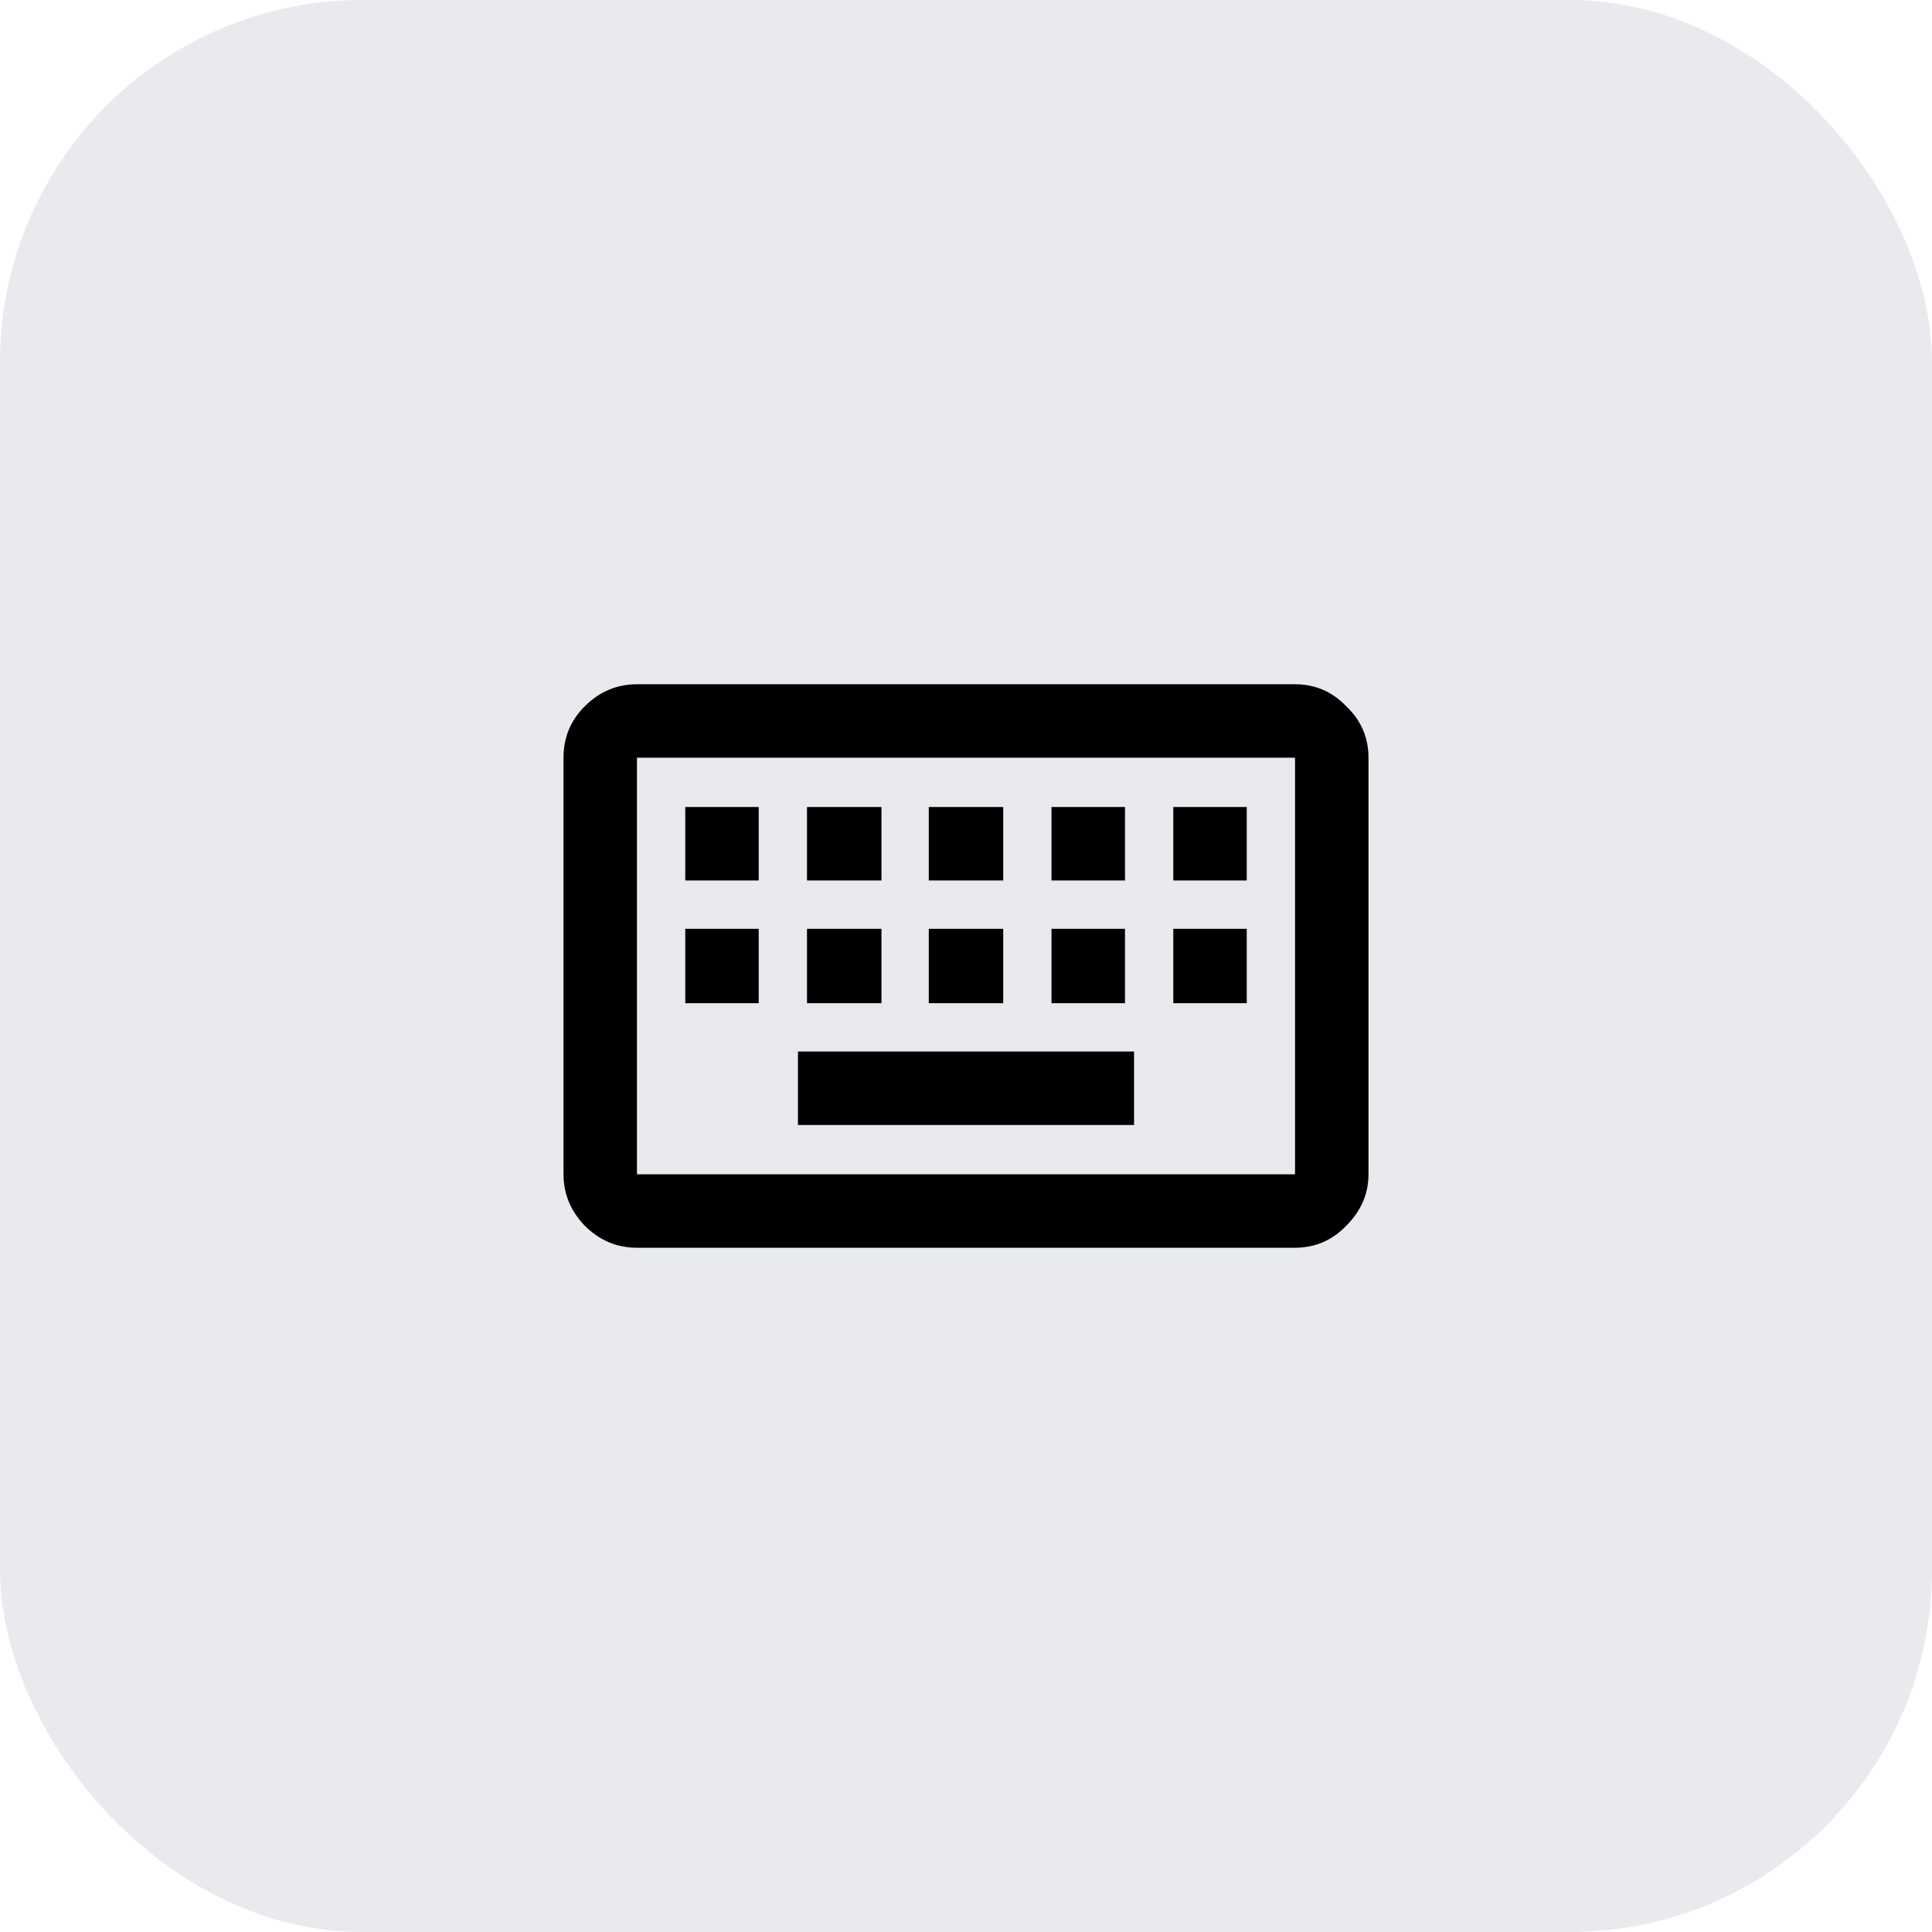 <svg width="64" height="64" viewBox="0 0 64 64" fill="none" xmlns="http://www.w3.org/2000/svg">
<rect width="64" height="64" rx="12" fill="#E8EAED"/>
<path d="M21.1 41.333C20.433 41.333 19.856 41.089 19.367 40.6C18.9 40.111 18.667 39.544 18.667 38.9V25.1C18.667 24.433 18.9 23.867 19.367 23.4C19.856 22.911 20.433 22.667 21.1 22.667H42.9C43.567 22.667 44.133 22.911 44.6 23.4C45.089 23.867 45.333 24.433 45.333 25.1V38.9C45.333 39.544 45.089 40.111 44.6 40.6C44.133 41.089 43.567 41.333 42.9 41.333H21.1ZM21.1 38.9H42.9V25.1H21.1V38.9ZM26.433 37.267H37.567V34.833H26.433V37.267ZM22.7 33.233H25.133V30.767H22.7V33.233ZM26.733 33.233H29.2V30.767H26.733V33.233ZM30.767 33.233H33.233V30.767H30.767V33.233ZM34.833 33.233H37.267V30.767H34.833V33.233ZM38.867 33.233H41.3V30.767H38.867V33.233ZM22.7 29.167H25.133V26.733H22.7V29.167ZM26.733 29.167H29.2V26.733H26.733V29.167ZM30.767 29.167H33.233V26.733H30.767V29.167ZM34.833 29.167H37.267V26.733H34.833V29.167ZM38.867 29.167H41.3V26.733H38.867V29.167ZM21.1 38.9V25.1V38.9Z" fill="black"/>
</svg>
